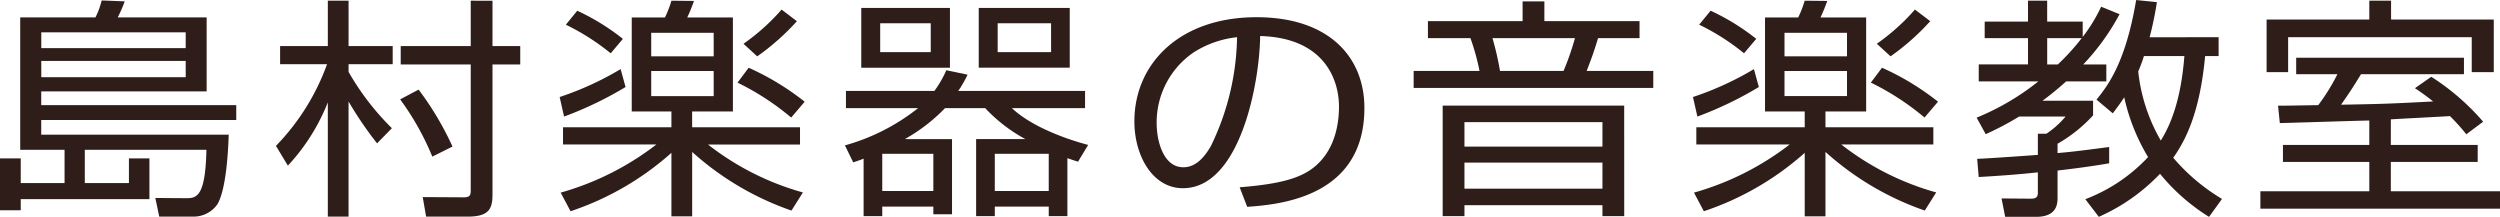 <svg id="グループ_880" data-name="グループ 880" xmlns="http://www.w3.org/2000/svg" width="311.599" height="27.027" viewBox="0 0 311.599 27.027">
  <path id="パス_299" data-name="パス 299" d="M308.99,753.9H284.683v1.826h23.37c-.065,1.741-.259,6.612-1.39,8.642a3.608,3.608,0,0,1-3.135,1.566H299.39l-.485-2.32,3.75.029c1.325,0,2.489,0,2.618-6.031H290.113v4.147h5.5v-3.074h2.554v5.075H282.13v1.391h-2.586v-6.467h2.586v3.074h5.461v-4.147h-5.526v-16.5h9.373a9.339,9.339,0,0,0,.776-2.117l2.876.116a18.157,18.157,0,0,1-.872,2H305.3v9.221H284.683v1.711H308.99Zm-6.3-10.933h-18v1.971h18Zm0,3.567h-18v2.03h18Z" transform="translate(-279.544 -738.94)" fill="#2f1d19"/>
  <path id="パス_300" data-name="パス 300" d="M318.6,756.8a44.987,44.987,0,0,1-3.555-5.219v14.354h-2.585V751.694a25.083,25.083,0,0,1-4.979,7.886l-1.486-2.464a28.384,28.384,0,0,0,6.368-10.179h-5.85v-2.263h5.948v-5.654h2.585v5.654h5.5v2.263h-5.5v.957a32.379,32.379,0,0,0,5.4,7.018Zm6.885,1.654a33.542,33.542,0,0,0-4.009-7.134l2.3-1.218A37.729,37.729,0,0,1,328,757.2Zm7.5-19.43v5.654h3.459v2.291h-3.459v16.181c0,1.77-.388,2.784-3.1,2.784h-5.173l-.42-2.435,5.108.029c.646,0,.873-.173.873-.783V746.966h-8.727v-2.291h8.727v-5.654Z" transform="translate(-271.601 -738.934)" fill="#2f1d19"/>
  <path id="パス_301" data-name="パス 301" d="M333.188,751.027a38.166,38.166,0,0,0,7.6-3.48l.614,2.233a45.4,45.4,0,0,1-7.662,3.683ZM349.7,754.8h13.447v2.146H351.677a33.948,33.948,0,0,0,11.829,5.974l-1.423,2.261a36.142,36.142,0,0,1-12.379-7.308V765.9h-2.586v-7.916a35.94,35.94,0,0,1-12.573,7.278l-1.229-2.32a35.063,35.063,0,0,0,11.928-6H333.608V754.8h13.51v-1.973h-4.945V741.109h4.138a12.847,12.847,0,0,0,.808-2.088l2.813.029a21.228,21.228,0,0,1-.84,2.06h5.689v11.715H349.7Zm-10.149-9.222a28.676,28.676,0,0,0-5.591-3.567l1.421-1.74a27.992,27.992,0,0,1,5.689,3.508Zm12.832-2.552H344.6v2.93h7.79Zm0,4.757H344.6v3.131h7.79Zm9.664,5.8a32.69,32.69,0,0,0-6.69-4.35l1.39-1.856a32.816,32.816,0,0,1,6.982,4.234Zm-5.946-9.192a26.378,26.378,0,0,0,4.751-4.262l1.906,1.448a29.4,29.4,0,0,1-4.945,4.38Z" transform="translate(-263.433 -738.934)" fill="#2f1d19"/>
  <path id="パス_302" data-name="パス 302" d="M373.881,756.068v9.366h-2.328v-.956h-6.368v1.189H362.86V758.5c-.356.146-.679.261-1.294.464l-1.034-2.117a25.751,25.751,0,0,0,9.115-4.64h-8.987v-2.146h11.022a13.3,13.3,0,0,0,1.488-2.581l2.65.551a14.471,14.471,0,0,1-1.164,2.03h15.807v2.146h-9.115c2.3,2.175,6.335,3.741,9.5,4.582l-1.261,2.087c-.581-.173-.71-.231-1.325-.434v7.221h-2.326v-1.189h-6.723v1.189h-2.328v-9.6h6.14a19.7,19.7,0,0,1-5.009-3.857h-5.01a21.529,21.529,0,0,1-5.01,3.857Zm-.259-16.356v7.453H362.568v-7.453Zm-2.393,1.914h-6.3v3.6h6.3Zm.324,16.268h-6.368v4.64h6.368Zm17-18.183v7.453H377.21v-7.453Zm-2.618,18.183h-6.723v4.64h6.723Zm.291-16.268H379.57v3.6h6.659Z" transform="translate(-255.221 -738.726)" fill="#2f1d19"/>
  <path id="パス_303" data-name="パス 303" d="M401.4,761.8c5.074-.407,7.758-1.131,9.568-2.755,2.487-2.234,2.811-5.539,2.811-7.308,0-3.393-1.875-8.583-9.825-8.786-.066,5.828-2.49,18.965-9.633,18.965-3.781,0-6.044-4.06-6.044-8.323,0-7.191,5.623-12.99,15.224-12.99,8.985,0,13.445,4.928,13.445,11.309,0,11.019-10.343,12.035-14.609,12.323Zm-5.721-16.82a10.548,10.548,0,0,0-4.623,8.845c0,2.174.809,5.48,3.33,5.48,1.713,0,2.779-1.537,3.426-2.638a32.074,32.074,0,0,0,3.264-13.572A12.5,12.5,0,0,0,395.675,744.983Z" transform="translate(-246.889 -738.458)" fill="#2f1d19"/>
  <path id="パス_304" data-name="パス 304" d="M444.912,749.875H415.046v-2.117h8.209a27.948,27.948,0,0,0-1.13-4.088h-5.3v-2.118h11.8v-2.464h2.715v2.464H443.2v2.118h-5.171c-.549,1.827-.872,2.667-1.421,4.088h8.306Zm-3.62,15.979h-2.715v-1.363h-17.2v1.363h-2.715V752.08h22.626Zm-2.715-11.716h-17.2v3.045h17.2Zm0,5.045h-17.2v3.248h17.2Zm-4.849-11.425a33.6,33.6,0,0,0,1.423-4.088H424.871a36.3,36.3,0,0,1,.938,4.088Z" transform="translate(-238.849 -738.914)" fill="#2f1d19"/>
  <path id="パス_305" data-name="パス 305" d="M441.817,751.027a38.132,38.132,0,0,0,7.6-3.48l.614,2.233a45.353,45.353,0,0,1-7.66,3.683Zm16.518,3.77H471.78v2.146H460.306a33.976,33.976,0,0,0,11.83,5.974l-1.423,2.261a36.143,36.143,0,0,1-12.379-7.308V765.9h-2.586v-7.916a35.939,35.939,0,0,1-12.573,7.278l-1.229-2.32a35.041,35.041,0,0,0,11.927-6H442.238V754.8h13.51v-1.973H450.8V741.109h4.138a13.124,13.124,0,0,0,.807-2.088l2.813.029a21.642,21.642,0,0,1-.841,2.06h5.689v11.715h-5.074Zm-10.15-9.222a28.6,28.6,0,0,0-5.591-3.567l1.423-1.74a28.027,28.027,0,0,1,5.689,3.508Zm12.833-2.552h-7.79v2.93h7.79Zm0,4.757h-7.79v3.131h7.79Zm9.664,5.8a32.69,32.69,0,0,0-6.69-4.35l1.39-1.856a32.848,32.848,0,0,1,6.982,4.234Zm-5.948-9.192a26.388,26.388,0,0,0,4.753-4.262l1.906,1.448a29.4,29.4,0,0,1-4.945,4.38Z" transform="translate(-230.809 -738.934)" fill="#2f1d19"/>
  <path id="パス_306" data-name="パス 306" d="M486.822,740.724a28.613,28.613,0,0,1-4.525,6.262h2.876V749.1h-5.01a37.711,37.711,0,0,1-2.941,2.407h6.3v1.826a18.344,18.344,0,0,1-4.428,3.538v1.16c2.134-.174,4.4-.493,6.433-.753v2.03c-1.164.2-3.1.521-6.433.9v3.364c0,.666,0,2.407-2.65,2.407h-3.879l-.453-2.291,3.651.029c.518,0,.874-.116.874-.7v-2.581c-2.393.261-5.236.464-7.37.58l-.194-2.261c1.875-.087,5.528-.348,7.564-.494v-2.638h1.066a11.4,11.4,0,0,0,2.391-2.145h-5.785a37.629,37.629,0,0,1-4.17,2.2l-1.13-2.06A31.379,31.379,0,0,0,476.7,749.1H469.27v-2.118h6.141v-3.276h-5.4v-2.06h5.4v-2.61H477.8v2.61h4.428v1.914a20.082,20.082,0,0,0,2.3-3.77Zm-7.693,6.262a27.809,27.809,0,0,0,2.974-3.276h-4.3v3.276Zm20.039-3.393v2.35h-1.68c-.646,6.872-2.328,10.352-3.976,12.672a24.432,24.432,0,0,0,6.078,5.134l-1.616,2.233a24.636,24.636,0,0,1-6.109-5.365,23.94,23.94,0,0,1-7.629,5.365l-1.68-2.2a20.823,20.823,0,0,0,7.821-5.249,24.739,24.739,0,0,1-2.974-7.452c-.516.813-.936,1.334-1.421,2l-2.036-1.711c1.454-1.768,3.651-4.7,4.945-12.412l2.585.261a43.482,43.482,0,0,1-.905,4.378Zm-9.308,2.35a18.014,18.014,0,0,1-.711,1.913,21.774,21.774,0,0,0,2.811,8.613c1.745-2.755,2.618-6.381,2.941-10.526Z" transform="translate(-222.641 -738.954)" fill="#2f1d19"/>
  <path id="パス_307" data-name="パス 307" d="M512.466,757h10.828v2.117H512.466v3.654h13.607v2.174H496.207v-2.174h13.576v-3.654H499.02V757h10.763v-3.045c-1.778.029-9.567.29-11.15.319l-.226-2.174c.355.029,4.363-.059,5.01-.059a24.748,24.748,0,0,0,2.391-3.857h-5.139v-2.058H521.58v2.058H508.749c-1.164,1.884-1.292,2.088-2.489,3.8,4.945-.087,6.044-.116,11.474-.407-.969-.783-1.615-1.217-2.263-1.653l2.038-1.42a29.391,29.391,0,0,1,6.464,5.6l-2.1,1.566a25.054,25.054,0,0,0-2.036-2.263c-.97.059-7.079.377-7.369.406Zm.031-17.98v2.348h12.8v6.554H522.55v-4.35H499.666v4.35h-2.683v-6.554h12.8v-2.348Z" transform="translate(-214.474 -738.934)" fill="#2f1d19"/>
</svg>
